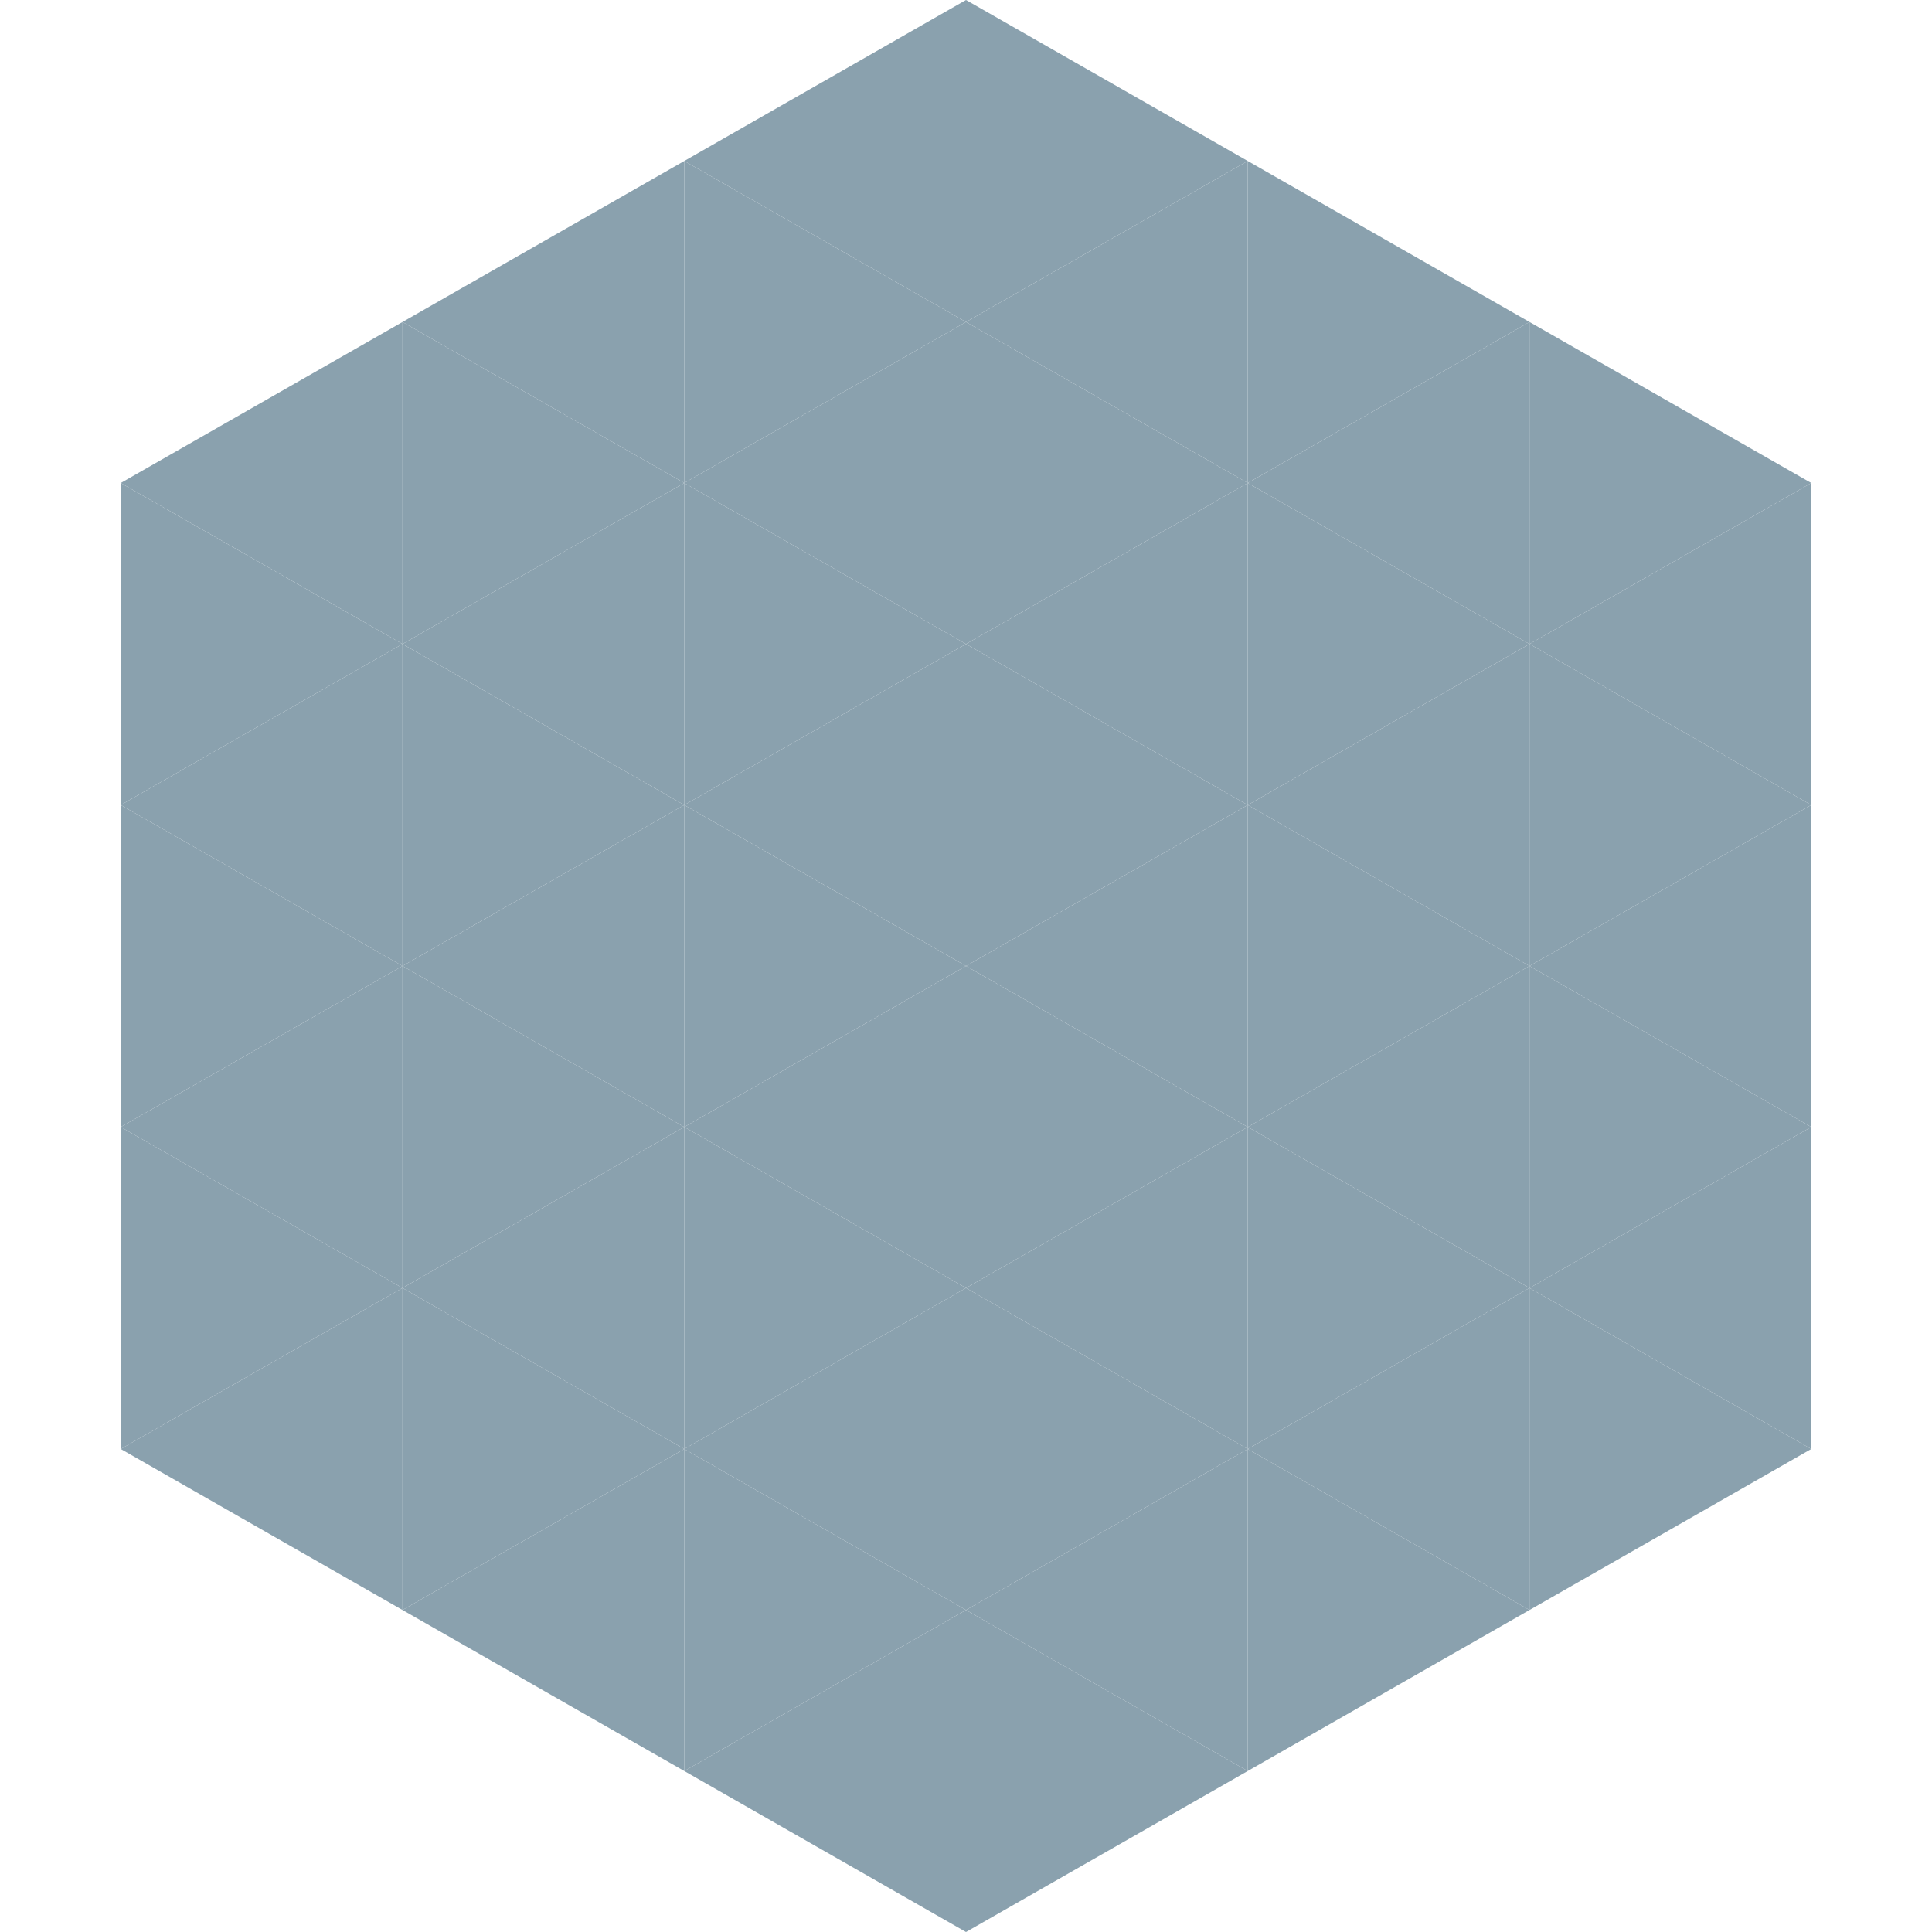 <?xml version="1.0"?>
<!-- Generated by SVGo -->
<svg width="240" height="240"
     xmlns="http://www.w3.org/2000/svg"
     xmlns:xlink="http://www.w3.org/1999/xlink">
<polygon points="50,40 15,60 50,80" style="fill:rgb(138,161,174)" />
<polygon points="190,40 225,60 190,80" style="fill:rgb(138,161,174)" />
<polygon points="15,60 50,80 15,100" style="fill:rgb(138,161,174)" />
<polygon points="225,60 190,80 225,100" style="fill:rgb(138,161,174)" />
<polygon points="50,80 15,100 50,120" style="fill:rgb(138,161,174)" />
<polygon points="190,80 225,100 190,120" style="fill:rgb(138,161,174)" />
<polygon points="15,100 50,120 15,140" style="fill:rgb(138,161,174)" />
<polygon points="225,100 190,120 225,140" style="fill:rgb(138,161,174)" />
<polygon points="50,120 15,140 50,160" style="fill:rgb(138,161,174)" />
<polygon points="190,120 225,140 190,160" style="fill:rgb(138,161,174)" />
<polygon points="15,140 50,160 15,180" style="fill:rgb(138,161,174)" />
<polygon points="225,140 190,160 225,180" style="fill:rgb(138,161,174)" />
<polygon points="50,160 15,180 50,200" style="fill:rgb(138,161,174)" />
<polygon points="190,160 225,180 190,200" style="fill:rgb(138,161,174)" />
<polygon points="15,180 50,200 15,220" style="fill:rgb(255,255,255); fill-opacity:0" />
<polygon points="225,180 190,200 225,220" style="fill:rgb(255,255,255); fill-opacity:0" />
<polygon points="50,0 85,20 50,40" style="fill:rgb(255,255,255); fill-opacity:0" />
<polygon points="190,0 155,20 190,40" style="fill:rgb(255,255,255); fill-opacity:0" />
<polygon points="85,20 50,40 85,60" style="fill:rgb(138,161,174)" />
<polygon points="155,20 190,40 155,60" style="fill:rgb(138,161,174)" />
<polygon points="50,40 85,60 50,80" style="fill:rgb(138,161,174)" />
<polygon points="190,40 155,60 190,80" style="fill:rgb(138,161,174)" />
<polygon points="85,60 50,80 85,100" style="fill:rgb(138,161,174)" />
<polygon points="155,60 190,80 155,100" style="fill:rgb(138,161,174)" />
<polygon points="50,80 85,100 50,120" style="fill:rgb(138,161,174)" />
<polygon points="190,80 155,100 190,120" style="fill:rgb(138,161,174)" />
<polygon points="85,100 50,120 85,140" style="fill:rgb(138,161,174)" />
<polygon points="155,100 190,120 155,140" style="fill:rgb(138,161,174)" />
<polygon points="50,120 85,140 50,160" style="fill:rgb(138,161,174)" />
<polygon points="190,120 155,140 190,160" style="fill:rgb(138,161,174)" />
<polygon points="85,140 50,160 85,180" style="fill:rgb(138,161,174)" />
<polygon points="155,140 190,160 155,180" style="fill:rgb(138,161,174)" />
<polygon points="50,160 85,180 50,200" style="fill:rgb(138,161,174)" />
<polygon points="190,160 155,180 190,200" style="fill:rgb(138,161,174)" />
<polygon points="85,180 50,200 85,220" style="fill:rgb(138,161,174)" />
<polygon points="155,180 190,200 155,220" style="fill:rgb(138,161,174)" />
<polygon points="120,0 85,20 120,40" style="fill:rgb(138,161,174)" />
<polygon points="120,0 155,20 120,40" style="fill:rgb(138,161,174)" />
<polygon points="85,20 120,40 85,60" style="fill:rgb(138,161,174)" />
<polygon points="155,20 120,40 155,60" style="fill:rgb(138,161,174)" />
<polygon points="120,40 85,60 120,80" style="fill:rgb(138,161,174)" />
<polygon points="120,40 155,60 120,80" style="fill:rgb(138,161,174)" />
<polygon points="85,60 120,80 85,100" style="fill:rgb(138,161,174)" />
<polygon points="155,60 120,80 155,100" style="fill:rgb(138,161,174)" />
<polygon points="120,80 85,100 120,120" style="fill:rgb(138,161,174)" />
<polygon points="120,80 155,100 120,120" style="fill:rgb(138,161,174)" />
<polygon points="85,100 120,120 85,140" style="fill:rgb(138,161,174)" />
<polygon points="155,100 120,120 155,140" style="fill:rgb(138,161,174)" />
<polygon points="120,120 85,140 120,160" style="fill:rgb(138,161,174)" />
<polygon points="120,120 155,140 120,160" style="fill:rgb(138,161,174)" />
<polygon points="85,140 120,160 85,180" style="fill:rgb(138,161,174)" />
<polygon points="155,140 120,160 155,180" style="fill:rgb(138,161,174)" />
<polygon points="120,160 85,180 120,200" style="fill:rgb(138,161,174)" />
<polygon points="120,160 155,180 120,200" style="fill:rgb(138,161,174)" />
<polygon points="85,180 120,200 85,220" style="fill:rgb(138,161,174)" />
<polygon points="155,180 120,200 155,220" style="fill:rgb(138,161,174)" />
<polygon points="120,200 85,220 120,240" style="fill:rgb(138,161,174)" />
<polygon points="120,200 155,220 120,240" style="fill:rgb(138,161,174)" />
<polygon points="85,220 120,240 85,260" style="fill:rgb(255,255,255); fill-opacity:0" />
<polygon points="155,220 120,240 155,260" style="fill:rgb(255,255,255); fill-opacity:0" />
</svg>
